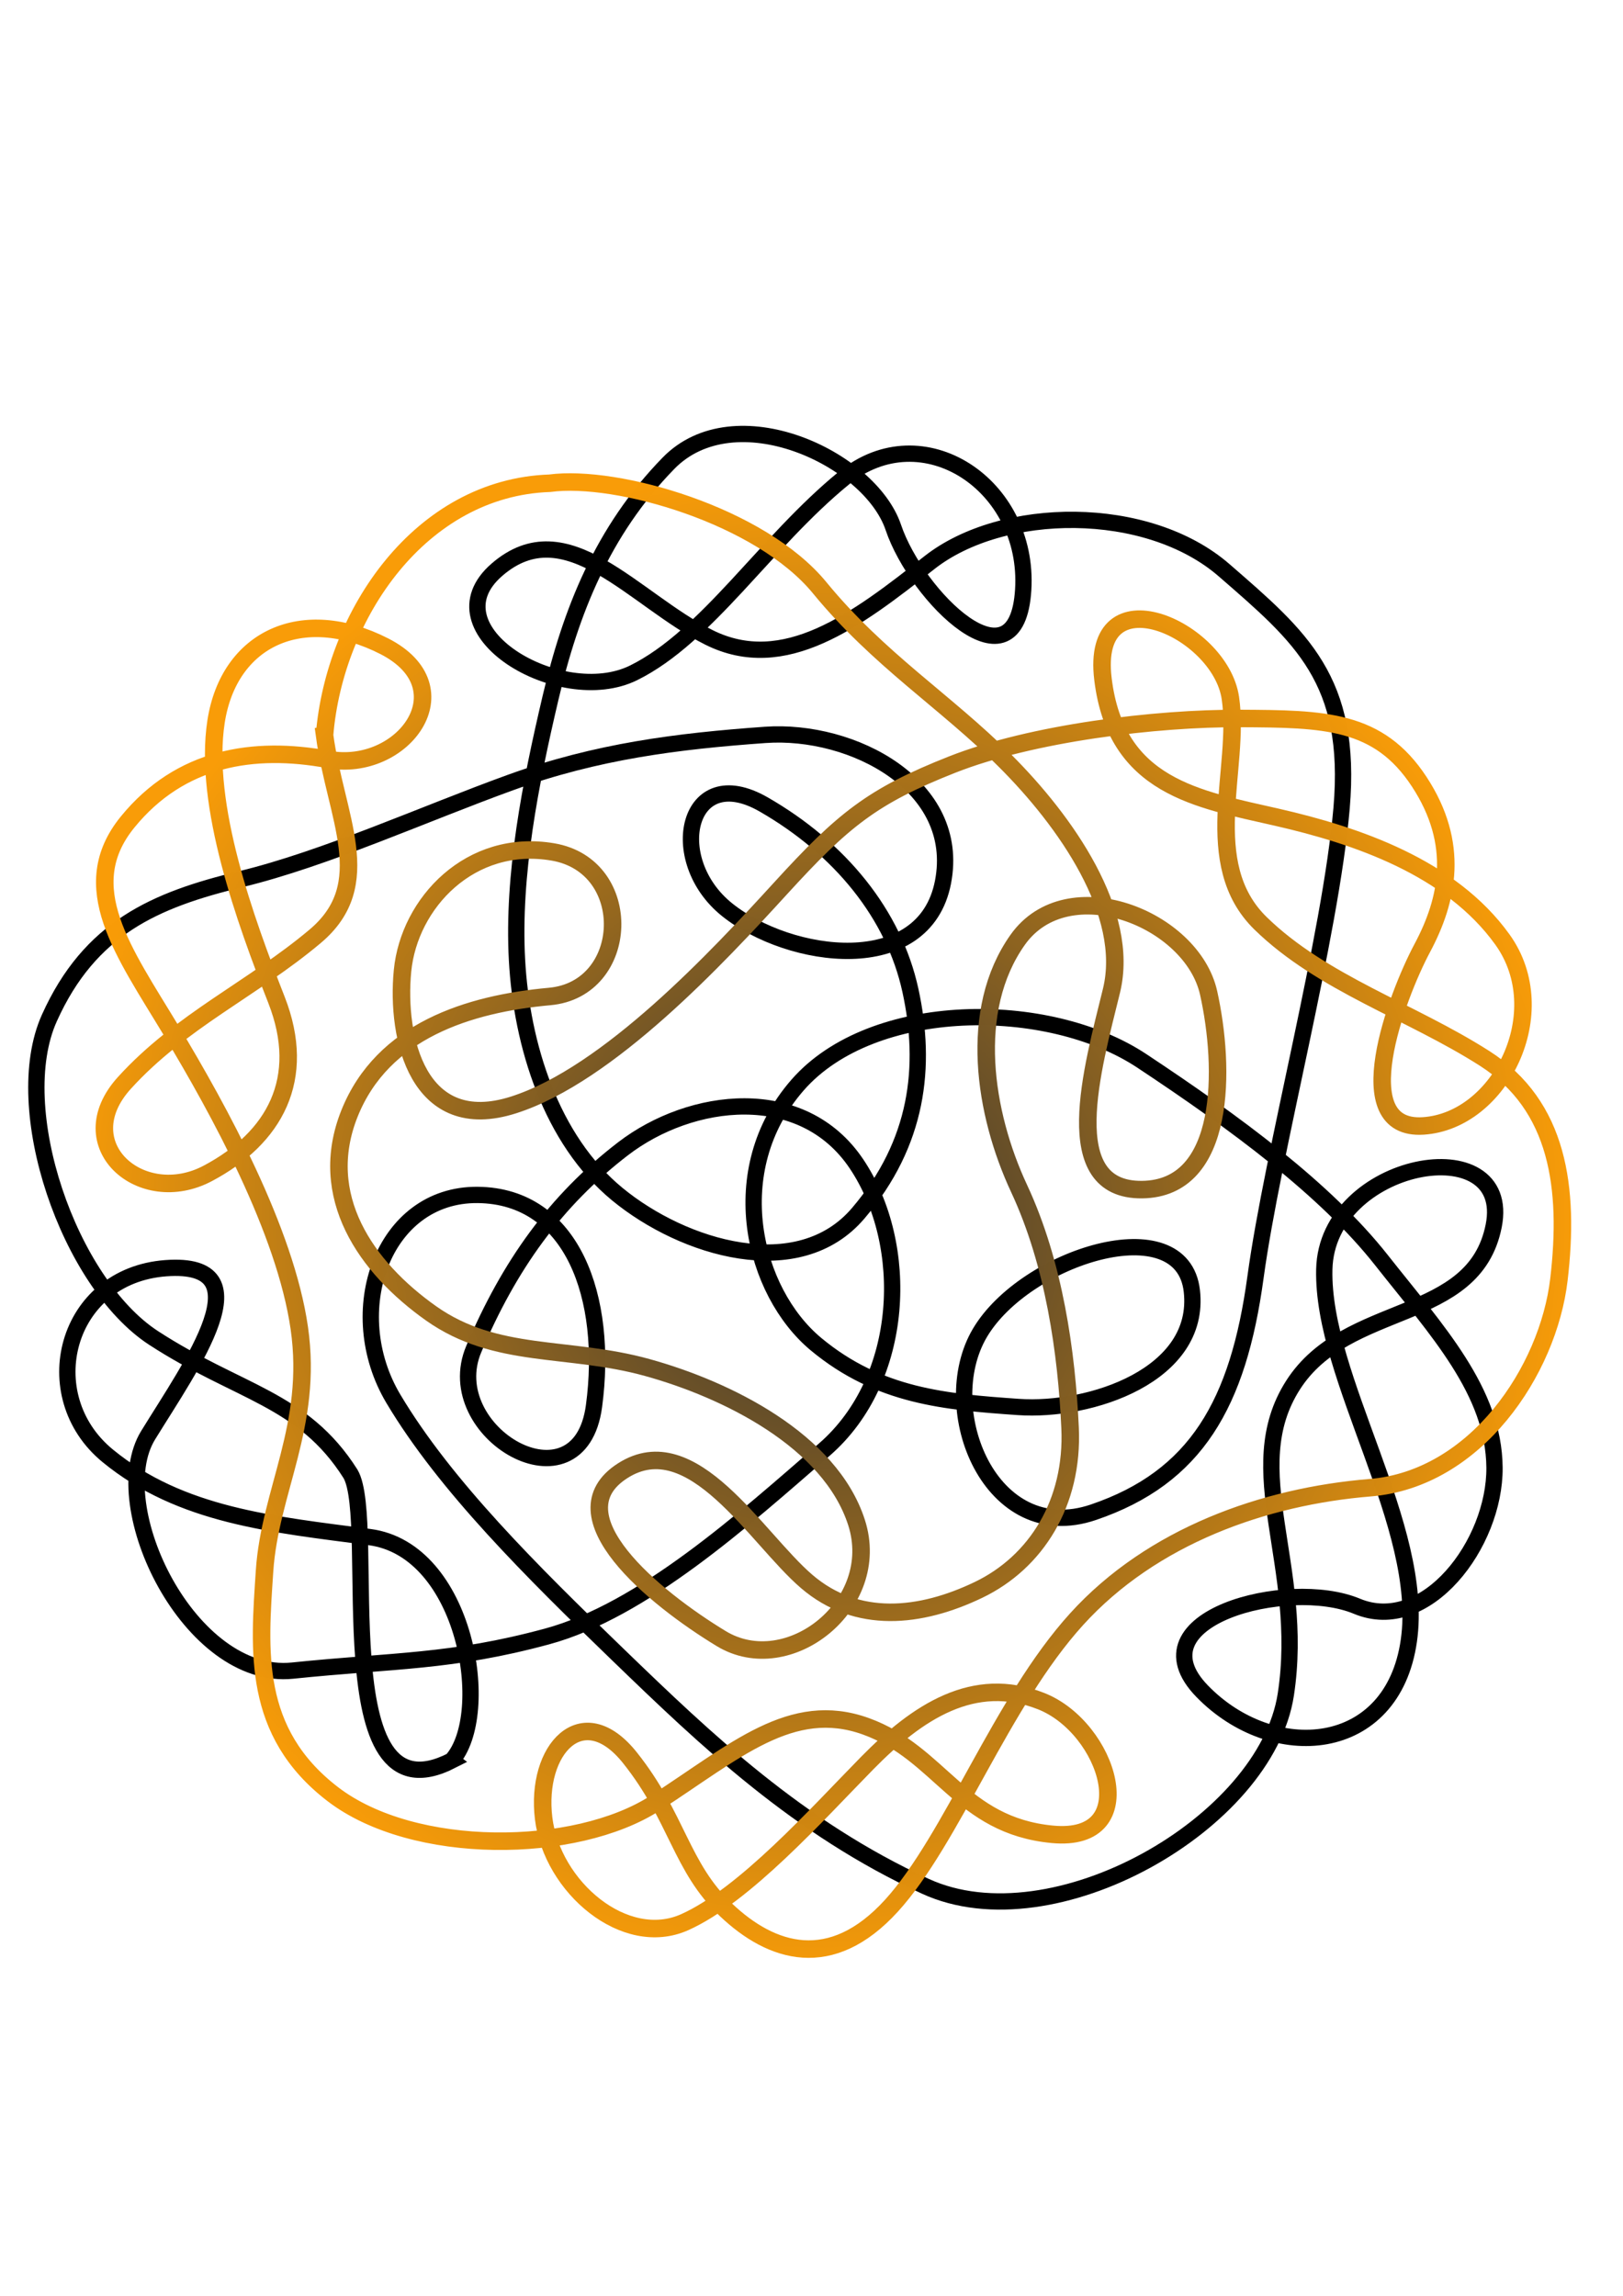<?xml version="1.0"?><svg width="744.094" height="1052.362" xmlns="http://www.w3.org/2000/svg">
 <defs>
  <radialGradient spreadMethod="pad" id="svg_1">
   <stop offset="0" stop-color="#666666"/>
   <stop offset="1" stop-color="#999999"/>
  </radialGradient>
  <radialGradient r="0.5" cy="0.5" cx="0.5" spreadMethod="pad" id="svg_2">
   <stop offset="0" stop-color="#666666"/>
   <stop offset="1" stop-opacity="0.996" stop-color="#f99c07"/>
  </radialGradient>
  <radialGradient r="0.5" cy="0.5" cx="0.5" spreadMethod="pad" id="svg_3">
   <stop offset="0" stop-opacity="0.996" stop-color="#333333"/>
   <stop offset="1" stop-opacity="0.996" stop-color="#f99c07"/>
  </radialGradient>
 </defs>
 <g>
  <title>Layer 1</title>
  <g id="layer1">
   <path fill="none" fill-rule="evenodd" stroke="#000000" stroke-width="7.472" stroke-miterlimit="4" id="path2524" d="m207.112,807.006c18.992,-21.07 6.64,-96.628 -37.693,-102.439c-44.333,-5.811 -86.505,-9.722 -120.054,-37.266c-33.549,-27.545 -19.536,-82.576 26.665,-85.98c46.2,-3.404 11.904,44.031 -8.106,76.535c-20.01,32.504 19.258,112.764 66.175,107.928c46.917,-4.836 72.74,-3.759 116.658,-15.643c43.918,-11.884 90.035,-53.426 127.179,-85.674c37.143,-32.247 39.647,-93.831 14.749,-130.947c-24.898,-37.116 -75.911,-30.843 -107.029,-6.955c-31.119,23.888 -52.217,53.55 -68.451,91.831c-16.234,38.281 48.454,75.77 55.123,26.148c6.669,-49.622 -9.769,-96.387 -53.325,-96.808c-43.556,-0.421 -62.404,53.61 -38.657,93.444c23.747,39.834 63.585,79.264 103.316,117.63c39.732,38.365 82.092,79.021 140.647,105.858c58.555,26.837 156.134,-28.852 165.193,-87.903c9.06,-59.051 -21.499,-103.067 3.311,-141.853c24.81,-38.786 83,-27.775 91.995,-72.962c8.994,-45.187 -76.51,-30.08 -77.665,19.903c-1.154,49.983 46.289,117.804 38.763,170.257c-7.527,52.453 -62.425,56.421 -94.769,23.101c-32.344,-33.32 39.266,-52.157 70.954,-38.941c31.688,13.217 63.391,-28.652 63.09,-63.569c-0.302,-34.917 -26.205,-62.575 -51.833,-95.074c-25.628,-32.5 -66.943,-62.919 -109.912,-91.372c-42.97,-28.452 -123.447,-28.146 -157.738,11.067c-34.291,39.213 -20.446,94.852 8.436,118.839c28.882,23.987 59.371,26.427 92.647,28.768c33.275,2.341 84.001,-14.684 79.639,-53.178c-4.361,-38.495 -76.467,-15.742 -97.157,19.21c-20.69,34.952 4.88,98.241 52.004,82.236c47.124,-16.005 66.418,-49.775 74.329,-107.69c7.911,-57.915 34.437,-156.292 39.479,-215.112c5.042,-58.82 -18.657,-78.419 -53.86,-109.006c-35.203,-30.587 -101.726,-29.824 -135.187,-3.428c-33.461,26.396 -66.474,51.412 -100.972,34.223c-34.497,-17.189 -65.278,-58.679 -97.206,-31.056c-31.927,27.623 28.943,63.952 62.653,47.282c33.71,-16.67 60.443,-59.906 96.407,-89.272c35.964,-29.366 85.13,3.052 82.198,51.161c-2.932,48.11 -48.771,3.356 -59.549,-28.545c-10.778,-31.901 -72.726,-60.587 -103.117,-29.378c-30.391,31.209 -44.778,68.116 -54.042,107.499c-9.264,39.384 -17.485,81.026 -15.377,120.089c2.108,39.064 15.654,82.479 46.001,107.428c30.347,24.949 83.037,40.974 110.466,8.718c27.429,-32.256 31.501,-67.279 23.901,-102.129c-7.6,-34.85 -32.207,-65.083 -67.273,-85.238c-35.066,-20.155 -45.409,25.269 -16.777,48.247c28.632,22.978 90.436,31.493 98.988,-12.622c8.552,-44.115 -41.302,-70.381 -81.565,-67.505c-40.263,2.876 -77.198,7.525 -116.621,21.789c-39.423,14.263 -84.89,34.933 -123.92,44.383c-39.03,9.45 -69.014,22.241 -87.616,63.651c-18.602,41.41 8.988,121.369 47.839,146.632c38.851,25.263 68.334,27.674 90.221,62.242c12.83,21.511 -12.444,161.544 46.447,131.446z"/>
   <path fill="none" fill-rule="evenodd" stroke="url(#svg_3)" stroke-width="8.026" stroke-miterlimit="4" id="path2531" d="m148.787,336.941c5.047,37.55 24.231,68.214 -4.273,92.221c-28.504,24.007 -61.68,38.806 -87.473,67.211c-25.792,28.405 7.738,57.677 38.264,41.463c30.525,-16.214 45.651,-43.232 31.445,-79.526c-14.205,-36.294 -33.578,-89.341 -27.702,-127.493c5.876,-38.152 39.579,-53.733 77.08,-34.623c37.501,19.111 8.536,58.21 -25.684,51.919c-34.219,-6.291 -67.715,-1.016 -91.92,28.663c-24.205,29.679 -1.826,59.439 20.031,95.728c21.857,36.289 52.25,91.65 58.669,136.297c6.419,44.647 -13.517,74.678 -15.938,111.299c-2.422,36.62 -5.806,73.831 31.267,102.292c37.073,28.461 111.33,27.704 147.867,4.102c36.537,-23.602 62.332,-47.505 96.534,-35.194c34.201,12.311 43.351,45.568 85.591,49.526c42.24,3.958 25.619,-48.894 -5.233,-61.06c-30.851,-12.166 -56.686,4.938 -79.769,28.443c-23.083,23.505 -56.161,60.574 -83.594,72.874c-27.433,12.3 -60.867,-16.045 -64.708,-47.572c-3.842,-31.527 17.743,-55.189 39.579,-27.773c21.836,27.416 23.279,50.075 44.099,69.784c20.82,19.709 48.029,28.5 75.796,-1.995c27.768,-30.495 50.243,-93.157 84.874,-131.316c34.631,-38.159 86.081,-56.322 134.564,-60.268c48.482,-3.946 81.662,-53.673 86.565,-95.442c4.902,-41.769 -0.109,-79.663 -34.075,-101.352c-33.967,-21.69 -74.53,-34.395 -102.717,-61.918c-28.187,-27.523 -9.107,-71.27 -13.838,-103.287c-4.731,-32.017 -64.409,-57.979 -58.412,-8.649c5.997,49.33 43.285,54.988 79.732,63.306c36.447,8.318 79.61,22.916 103.419,56.09c23.809,33.174 -0.93,83.087 -36.289,85.416c-35.359,2.329 -12.318,-59.348 -0.483,-81.51c11.835,-22.162 17.299,-47.77 -1.39,-76.277c-18.689,-28.507 -43.516,-28.795 -82.129,-28.986c-38.613,-0.191 -95.479,6.702 -132.07,21.163c-36.59,14.461 -49.884,25.269 -78.585,56.688c-28.701,31.419 -78.833,85.388 -122.461,99.306c-43.628,13.918 -53.906,-30.44 -50.874,-61.515c3.032,-31.075 31.126,-60.916 68.953,-54.46c37.827,6.456 35.583,62.896 -1.498,66.257c-37.081,3.361 -76.567,15.688 -91.765,53.612c-15.198,37.924 7.556,70.525 37.396,91.636c29.84,21.111 62.695,14.748 99.097,24.82c36.402,10.071 83.828,33.376 95.959,71.039c12.131,37.662 -31.278,71.86 -62.023,53.229c-30.745,-18.631 -77.077,-56.591 -45.158,-76.968c31.918,-20.377 61.109,30.83 84.28,50.73c23.171,19.9 52.328,16.62 78.798,3.924c26.47,-12.696 43.587,-39.974 42.009,-74.286c-1.578,-34.312 -7.271,-75.235 -23.367,-109.704c-16.096,-34.468 -23.519,-81.719 -0.666,-113.99c22.853,-32.271 79.935,-9.877 87.55,24.31c7.615,34.187 8.296,89.781 -30.545,90.174c-38.841,0.393 -22.736,-55.453 -14.001,-91.136c8.734,-35.683 -21.154,-77.892 -48.746,-105.424c-27.592,-27.532 -57.899,-46.238 -85.03,-79.318c-27.131,-33.079 -92.886,-52.044 -123.765,-47.908c-59.156,2.035 -98.651,59.945 -103.233,115.428z"/>
  </g>
 </g>
</svg>